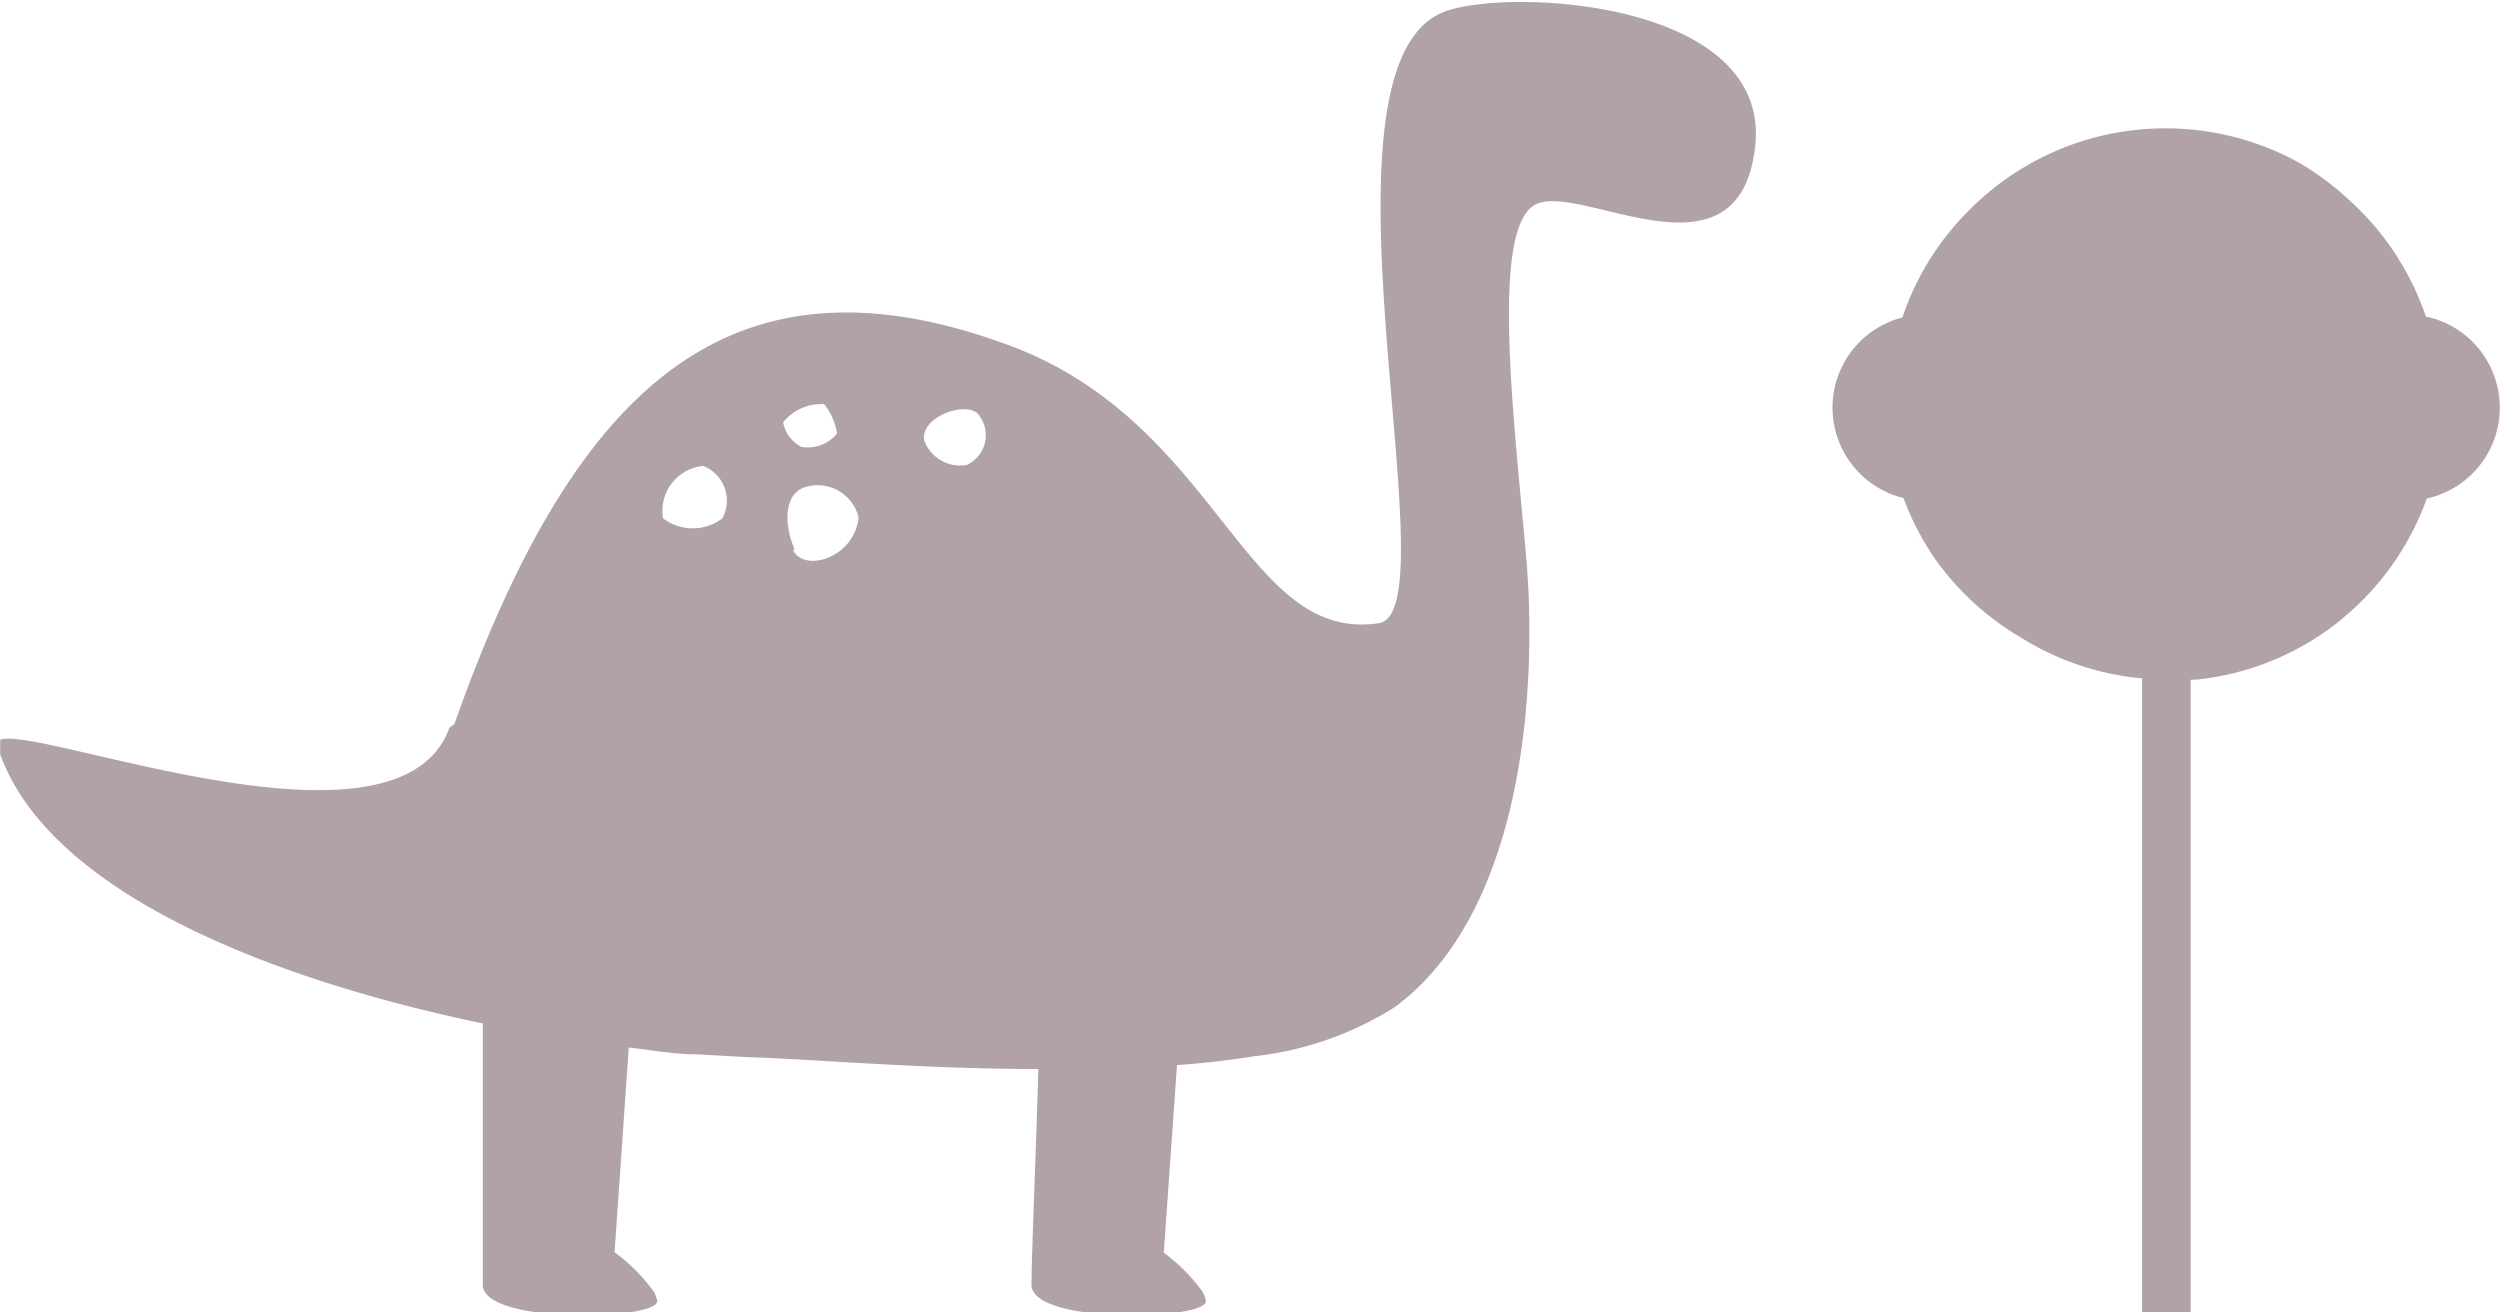 <svg id="12588ec1-ac13-4f7c-8ab8-a0829fea56cf" data-name="Layer 1" xmlns="http://www.w3.org/2000/svg" xmlns:xlink="http://www.w3.org/1999/xlink" width="60" height="31.5" viewBox="0 0 51.02 26.79"><defs><clipPath id="2c4b67fb-3f7d-4baa-a530-e055fdd687ca" transform="translate(237.53 7.22)"><rect x="-237.53" y="-7.22" width="51.02" height="26.79" fill="none"/></clipPath></defs><title>icon-dinosaurs</title><g clip-path="url(#2c4b67fb-3f7d-4baa-a530-e055fdd687ca)"><path d="M-224,3.36a1,1,0,0,0,1.21,0,0.76,0.76,0,0,0-.39-1.07A0.92,0.92,0,0,0-224,3.36m2.82-1.46a0.77,0.77,0,0,0,.73-0.27,1.26,1.26,0,0,0-.26-0.6,1,1,0,0,0-.84.37,0.71,0.71,0,0,0,.37.5M-221.35,4c0.22,0.48,1.26.17,1.34-.66a0.86,0.86,0,0,0-1-.64c-0.56.09-.52,0.82-0.3,1.3m2.64-2.23a0.78,0.78,0,0,0,.87.5,0.67,0.67,0,0,0,.26-1c-0.2-.34-1.22,0-1.13.5m-9.59,5.79c2.45-6.93,5.65-9.82,11.3-7.74,4.31,1.58,4.81,6.1,7.57,5.68C-207.85,5.27-211-6-208-7c1.4-.47,6.63-0.17,6.29,2.78s-3.64.66-4.51,1.19-0.43,4.23-.17,7.09-0.08,7.37-2.68,9.28a6.77,6.77,0,0,1-2.87,1c-0.5.08-1,.14-1.57,0.18l-0.27,3.83a3.58,3.58,0,0,1,.78.78,0.52,0.52,0,0,1,.08.21c0,0.39-3.6.48-3.56-.35,0-.55.1-2.91,0.14-4.39-2.41,0-4.72-.21-5.89-0.24l-1.09-.06c-0.43,0-.89-0.08-1.38-0.14l-0.29,4.18a3.61,3.61,0,0,1,.79.79,0.57,0.57,0,0,1,.08.21c0,0.39-3.6.48-3.56-.35,0-.57,0-3.55,0-5.32-4.33-.9-9-2.71-9.91-5.67-0.26-.88,8.13,2.72,9.23-0.37" transform="translate(237.53 7.22)" fill="#b1a2a5"/></g><rect x="43.72" y="12.35" width="0.99" height="14.43" fill="#b1a2a5"/><g clip-path="url(#2c4b67fb-3f7d-4baa-a530-e055fdd687ca)"><path d="M-187.67,1.05a5.63,5.63,0,0,1-2,4.31,4.91,4.91,0,0,1-.44.34l0,0a5.62,5.62,0,0,1-2.57.95,5.87,5.87,0,0,1-.61,0,5.62,5.62,0,0,1-3-.86A5.67,5.67,0,0,1-198,4.24a5.61,5.61,0,0,1-1-2.67c0-.17,0-0.34,0-0.51a5.66,5.66,0,0,1,.5-2.32,5.6,5.6,0,0,1,1.12-1.63A5.65,5.65,0,0,1-195-4.35a5.64,5.64,0,0,1,1.67-.25,5.62,5.62,0,0,1,2.72.7,5.7,5.7,0,0,1,1,.74,5.64,5.64,0,0,1,1.89,4.22" transform="translate(237.53 7.22)" fill="#b1a2a5"/><path d="M-188.41,3h-9.82a1.9,1.9,0,0,1-1.9-1.9,1.9,1.9,0,0,1,1.9-1.9h9.82a1.9,1.9,0,0,1,1.9,1.9,1.9,1.9,0,0,1-1.9,1.9" transform="translate(237.53 7.22)" fill="#b1a2a5"/></g></svg>